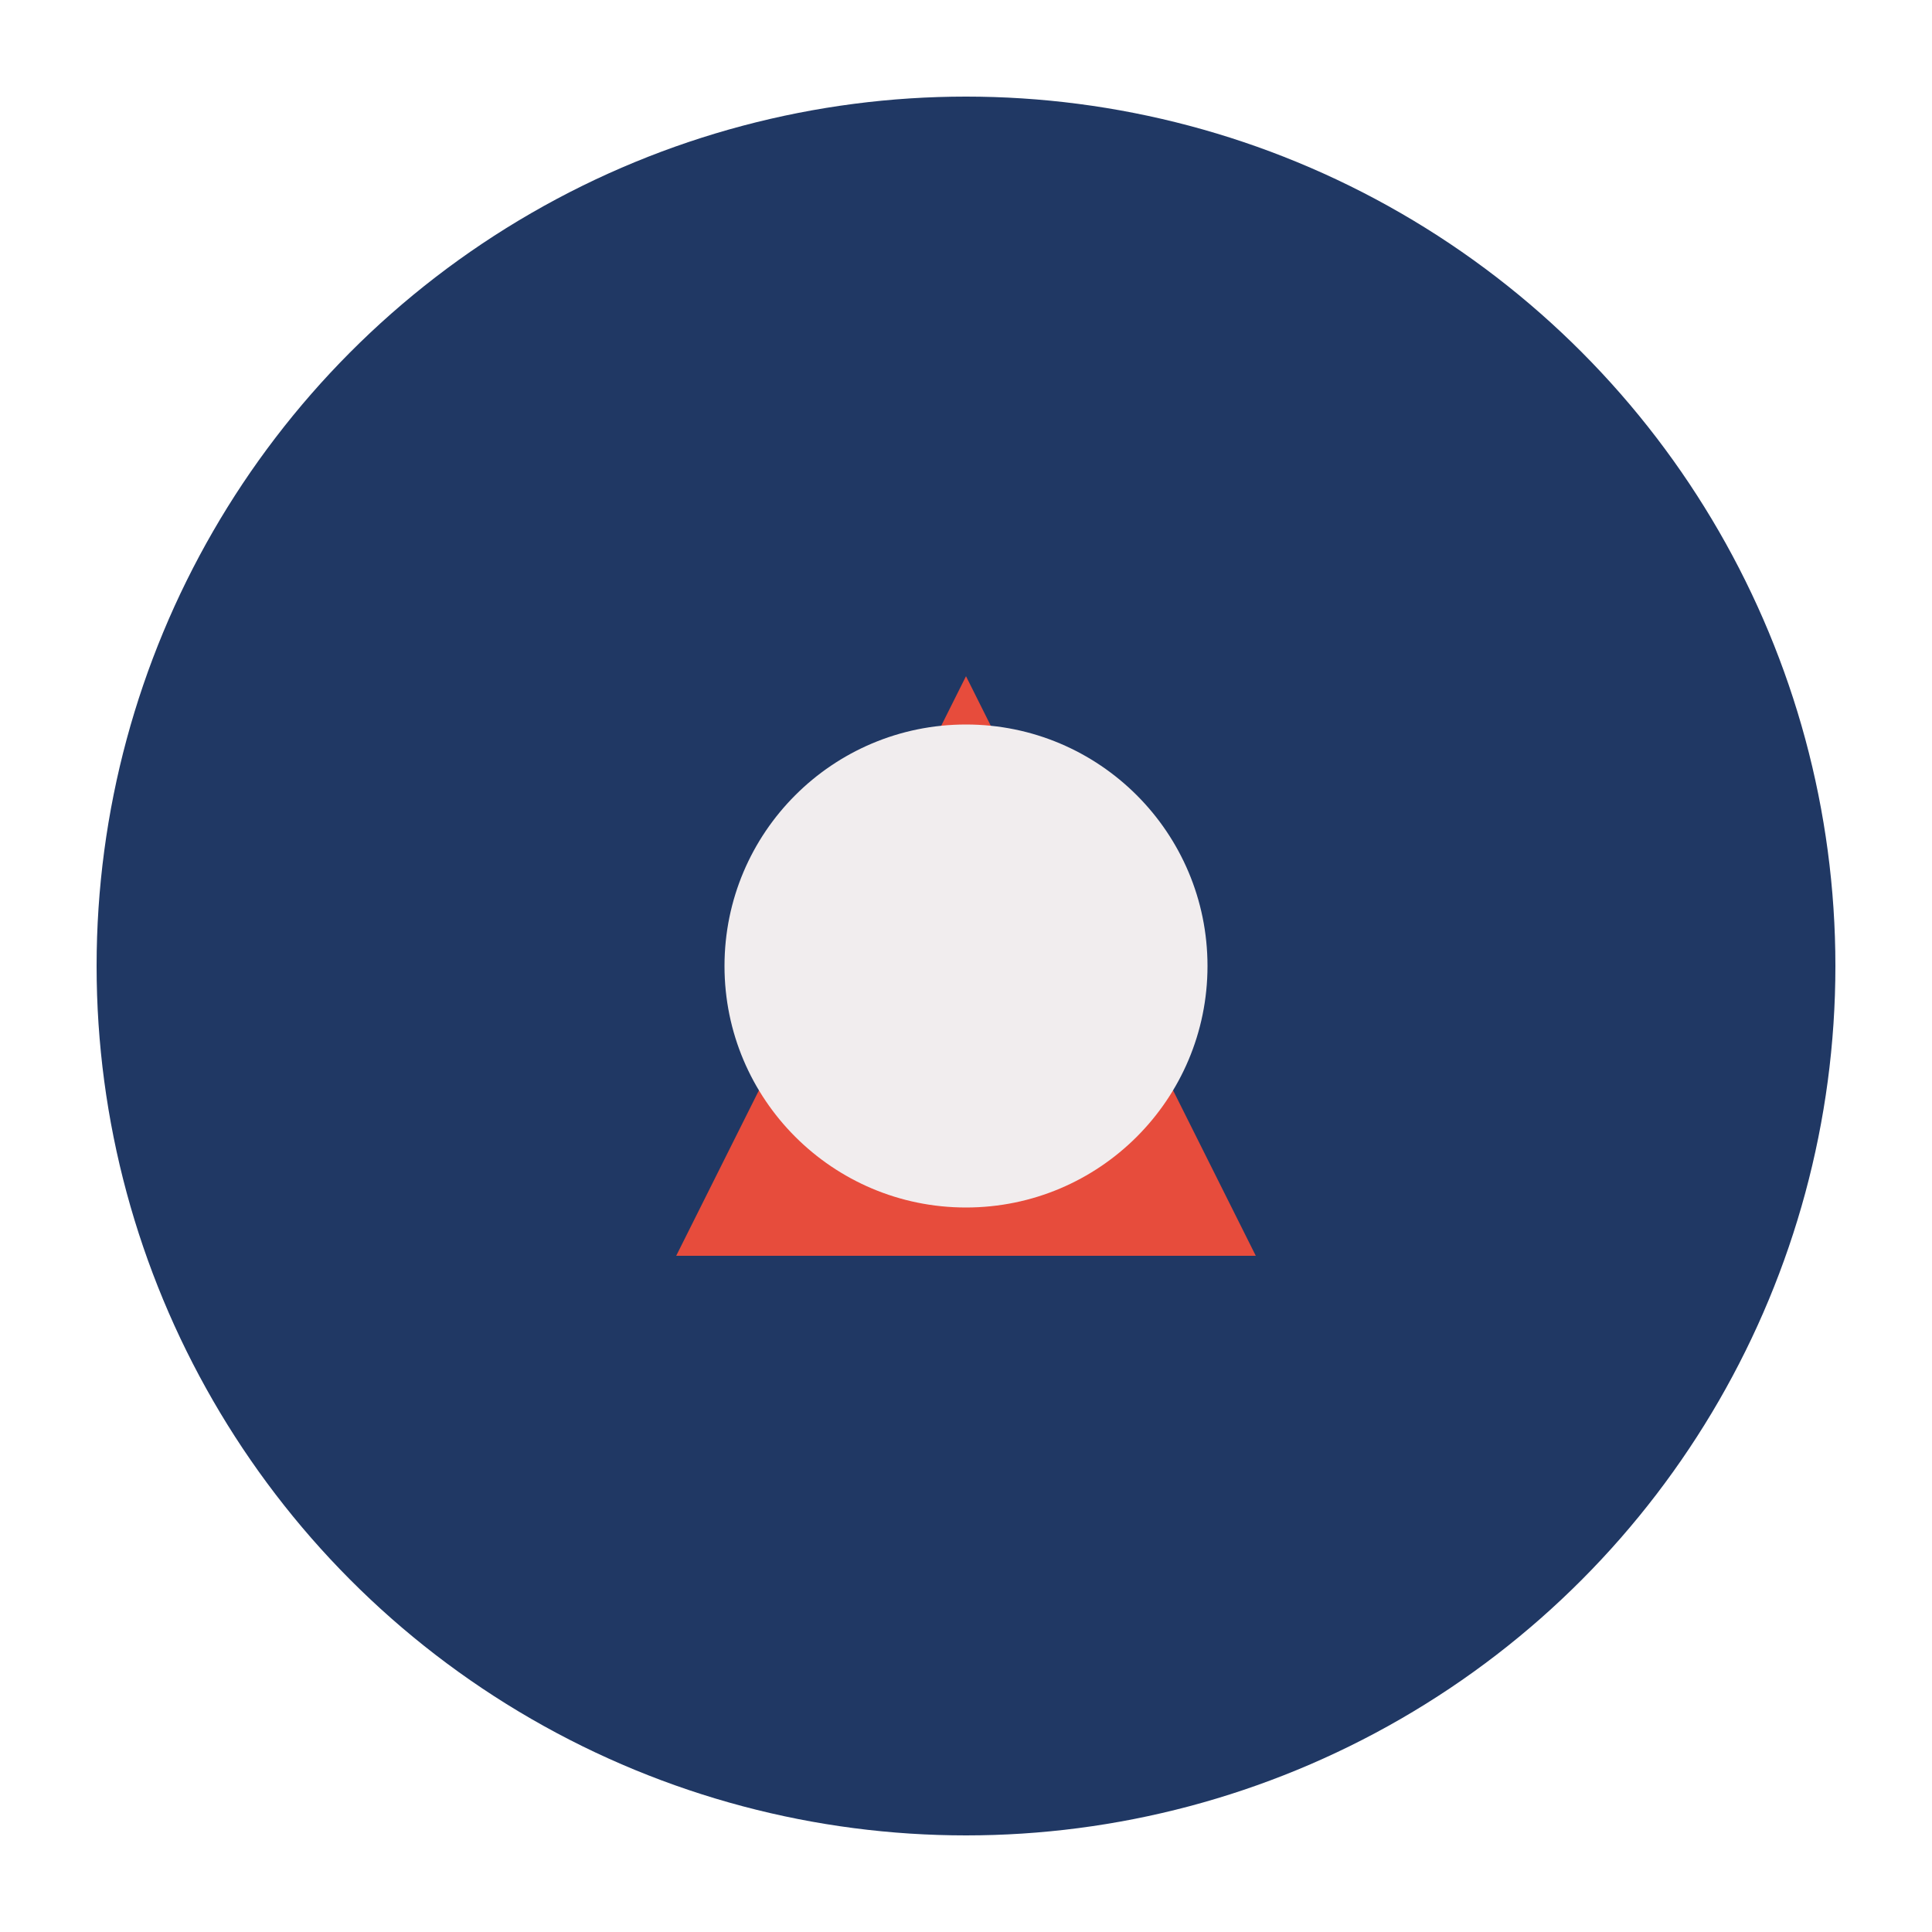 <?xml version="1.0" encoding="UTF-8"?>
<svg xmlns="http://www.w3.org/2000/svg" width="40" height="40" viewBox="0 0 40 40"><circle cx="20" cy="20" r="18" fill="#203864"/><path d="M14 26l6-12 6 12z" fill="#E74C3C"/><circle cx="20" cy="20" r="5" fill="#F1EDEE"/></svg>